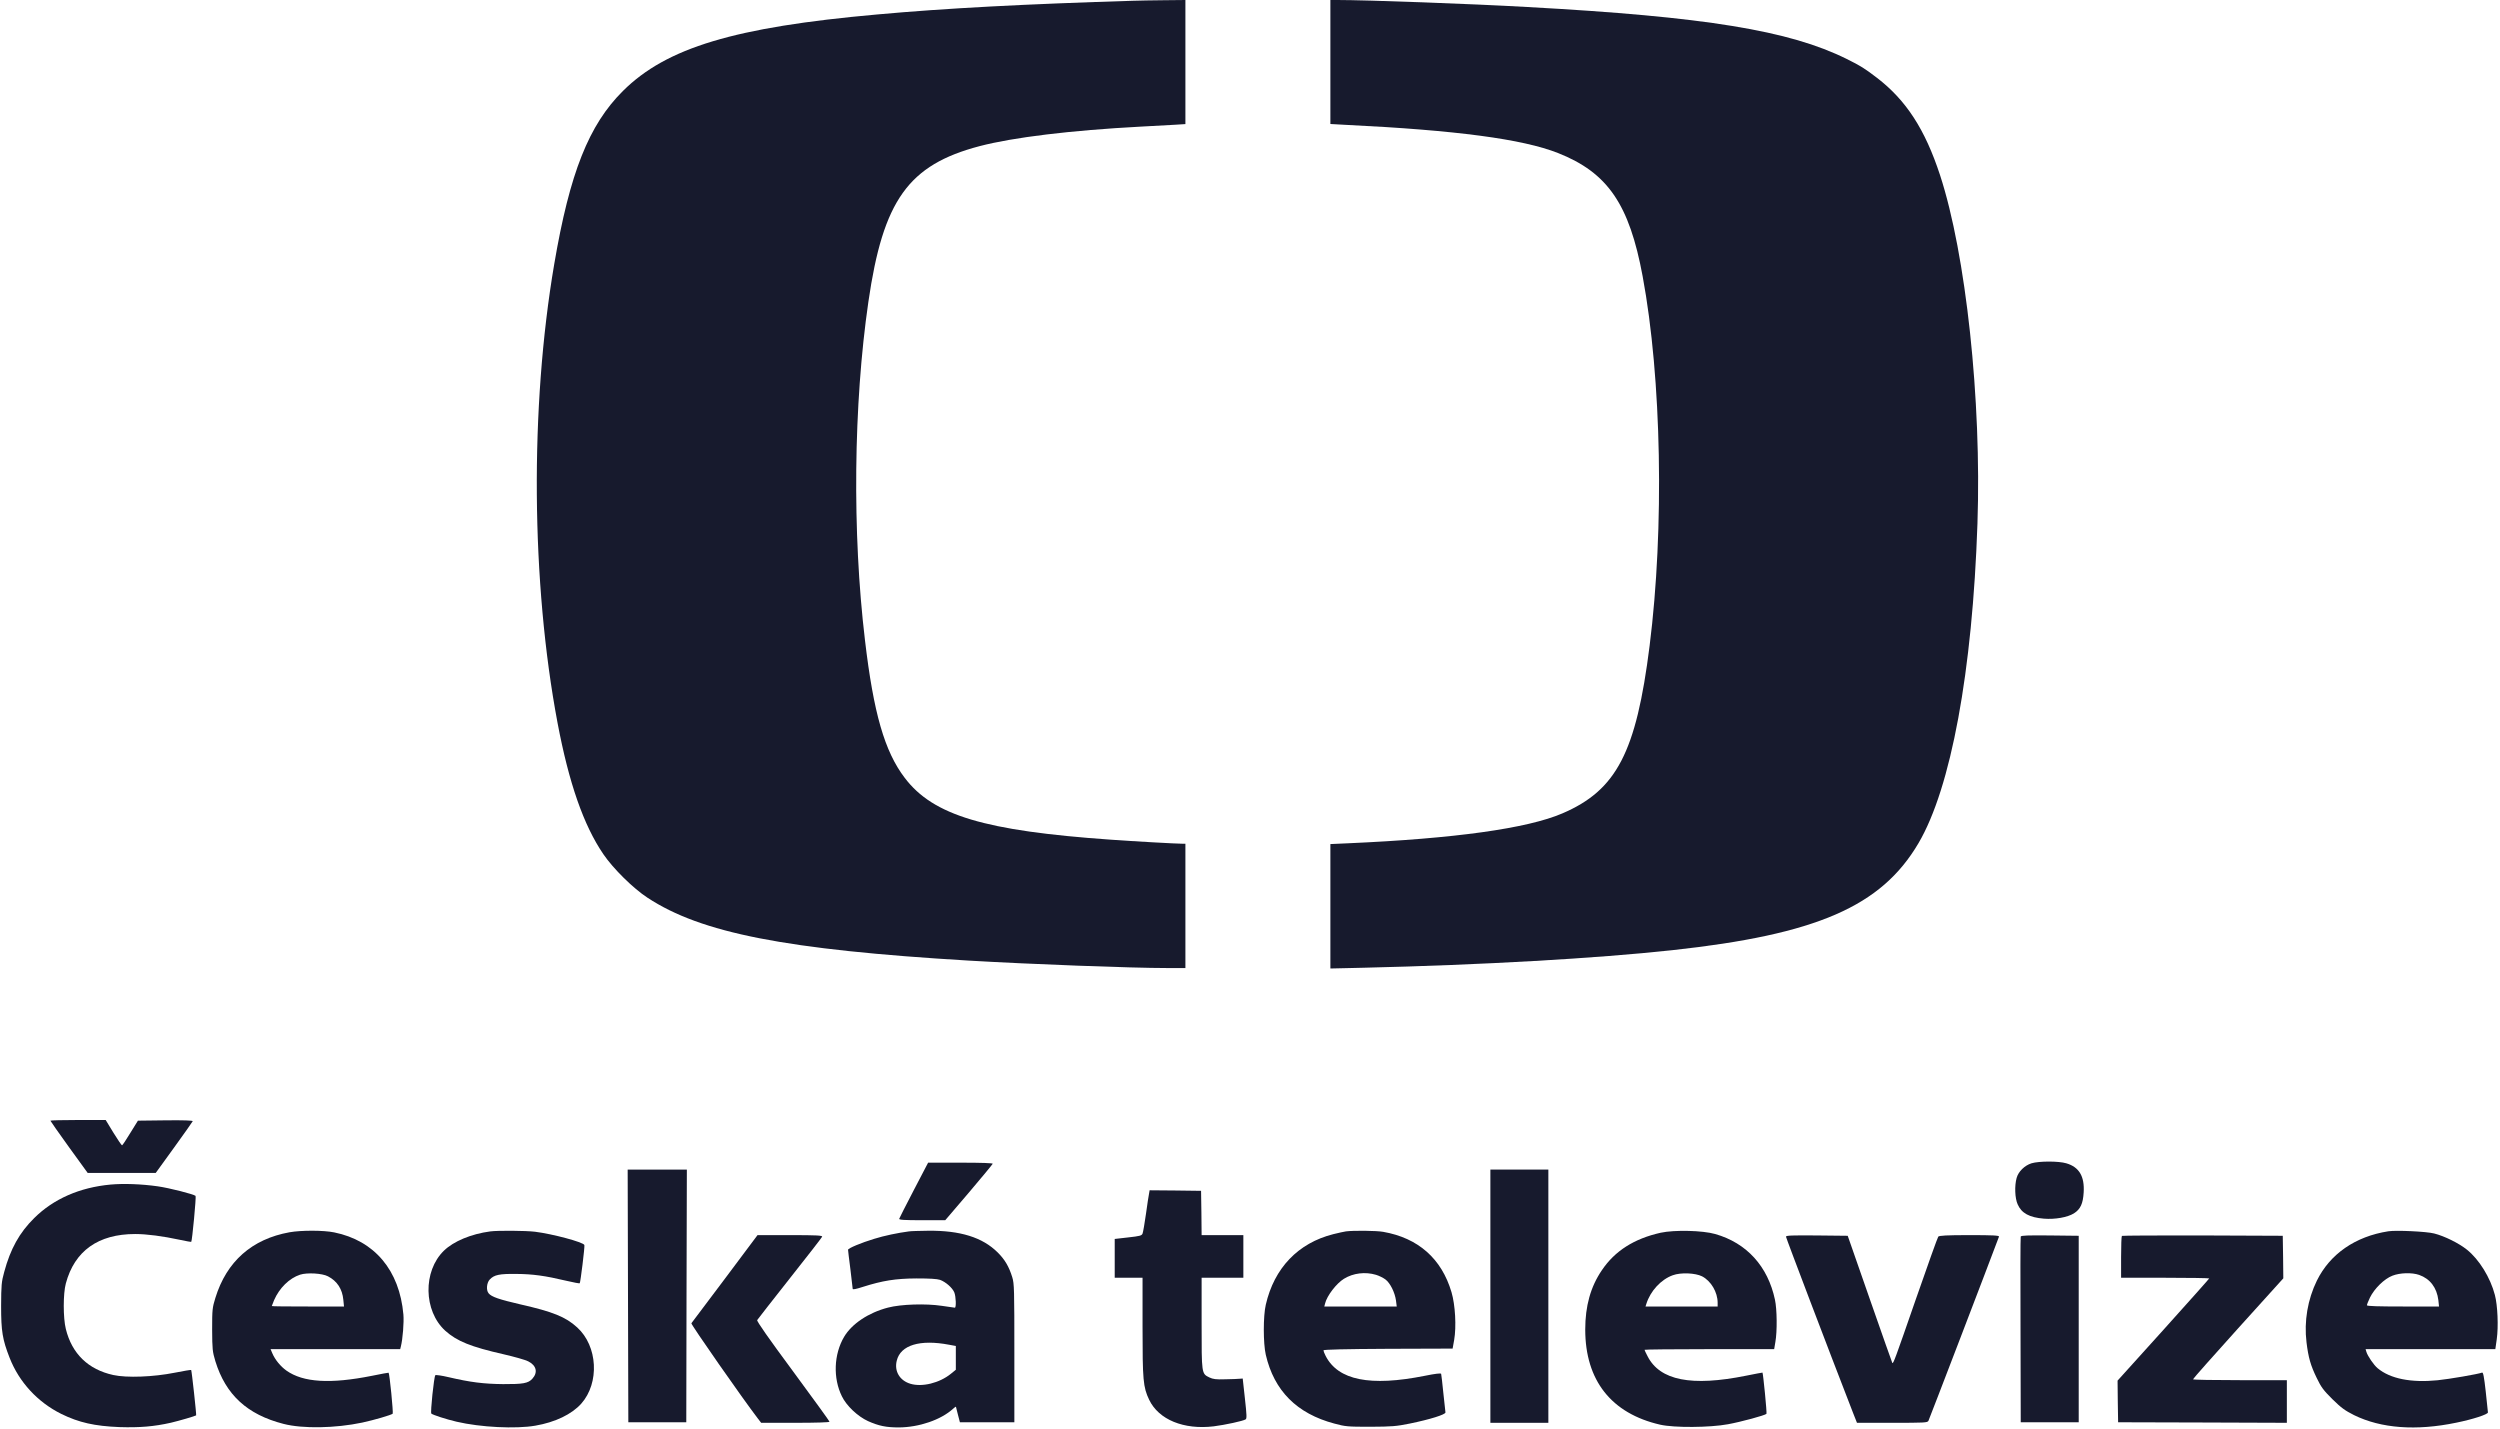 <svg width="105" height="60" viewBox="0 0 105 60" fill="none" xmlns="http://www.w3.org/2000/svg">
<g id="logo-ct 1" clip-path="url(#clip0_326_340)">
<g id="Group">
<path id="Vector" d="M47.598 0.032C43.071 0.17 39.727 0.345 36.834 0.608C30.846 1.142 27.994 2.003 26.167 3.817C24.729 5.244 23.931 7.257 23.277 11.097C22.253 17.11 22.308 24.468 23.417 30.362C23.894 32.886 24.511 34.663 25.346 35.883C25.754 36.482 26.593 37.311 27.192 37.702C29.45 39.189 33.012 39.885 40.683 40.345C43.261 40.497 47.528 40.658 49.021 40.658H49.787V38.047V35.437H49.675C49.42 35.437 47.588 35.335 46.647 35.266C41.351 34.893 39.194 34.249 37.998 32.669C37.154 31.56 36.69 29.957 36.328 26.881C35.79 22.369 35.846 16.986 36.472 12.676C37.089 8.412 38.151 6.925 41.142 6.138C42.552 5.769 44.963 5.475 47.913 5.318C48.446 5.29 49.086 5.254 49.337 5.24L49.787 5.212V2.606V-0L48.896 0.009C48.409 0.014 47.825 0.023 47.598 0.032Z" fill="#171A2D"/>
<path id="Vector_2" d="M55.876 2.606V5.208L56.544 5.245C61.163 5.47 63.946 5.839 65.439 6.428C67.521 7.252 68.43 8.574 68.991 11.604C69.789 15.895 69.905 22.185 69.284 27.121C68.722 31.596 67.897 33.185 65.624 34.161C64.145 34.797 61.093 35.22 56.618 35.418L55.876 35.451V38.066V40.677L57.272 40.645C62.22 40.529 67.058 40.253 70.23 39.908C76.3 39.249 79.013 38.071 80.576 35.414C81.94 33.098 82.844 28.194 83.053 21.991C83.229 16.807 82.571 10.682 81.481 7.353C80.85 5.429 80.057 4.209 78.833 3.269C78.323 2.878 78.142 2.763 77.562 2.477C75.155 1.28 71.616 0.704 64.154 0.295C61.808 0.161 57.388 -7.24792e-05 56.177 -7.24792e-05H55.876V2.606Z" fill="#171A2D"/>
<path id="Vector_3" d="M2.116 47.068C2.116 47.082 2.468 47.584 2.899 48.182L3.683 49.264H5.112H6.54L7.31 48.2C7.732 47.616 8.084 47.118 8.094 47.091C8.108 47.059 7.713 47.045 6.953 47.054L5.793 47.068L5.473 47.584C5.302 47.869 5.144 48.104 5.126 48.104C5.107 48.104 4.945 47.869 4.764 47.574L4.439 47.04H3.275C2.635 47.04 2.116 47.054 2.116 47.068Z" fill="#171A2D"/>
<path id="Vector_4" d="M85.321 48.859C85.033 48.951 84.773 49.204 84.699 49.471C84.606 49.798 84.625 50.328 84.741 50.581C84.903 50.954 85.233 51.134 85.845 51.184C86.313 51.221 86.832 51.129 87.102 50.963C87.38 50.788 87.486 50.553 87.514 50.084C87.556 49.407 87.324 49.016 86.786 48.859C86.466 48.762 85.641 48.762 85.321 48.859Z" fill="#171A2D"/>
<path id="Vector_5" d="M38.383 49.978C38.053 50.614 37.775 51.157 37.766 51.189C37.757 51.235 37.97 51.249 38.726 51.249H39.7L40.692 50.089C41.235 49.449 41.685 48.905 41.694 48.878C41.708 48.85 41.226 48.832 40.349 48.832H38.981L38.383 49.978Z" fill="#171A2D"/>
<path id="Vector_6" d="M26.376 54.426L26.39 59.735H27.605H28.824L28.834 54.426L28.848 49.122H27.605H26.362L26.376 54.426Z" fill="#171A2D"/>
<path id="Vector_7" d="M62.596 54.44V59.758H63.811H65.031V54.44V49.122H63.811H62.596V54.44Z" fill="#171A2D"/>
<path id="Vector_8" d="M4.643 49.752C3.345 49.872 2.246 50.356 1.439 51.157C0.817 51.769 0.437 52.455 0.177 53.422C0.061 53.841 0.052 53.97 0.047 54.85C0.047 55.913 0.103 56.259 0.404 57.028C0.803 58.05 1.582 58.892 2.575 59.385C3.317 59.749 3.975 59.896 5.019 59.938C5.863 59.965 6.471 59.915 7.18 59.754C7.533 59.671 8.196 59.477 8.238 59.445C8.256 59.427 8.052 57.562 8.029 57.539C8.02 57.529 7.709 57.58 7.338 57.654C6.443 57.833 5.32 57.875 4.759 57.751C3.702 57.52 3.02 56.853 2.765 55.817C2.649 55.352 2.649 54.334 2.765 53.906C3.131 52.538 4.124 51.829 5.678 51.829C6.164 51.829 6.828 51.916 7.56 52.073C7.811 52.128 8.024 52.165 8.033 52.156C8.071 52.114 8.247 50.259 8.214 50.227C8.14 50.158 7.115 49.895 6.628 49.826C5.942 49.729 5.195 49.702 4.643 49.752Z" fill="#171A2D"/>
<path id="Vector_9" d="M48.261 50.125C48.242 50.199 48.187 50.586 48.131 50.982C48.075 51.382 48.01 51.755 47.987 51.811C47.95 51.898 47.876 51.917 47.38 51.972L46.818 52.036V52.851V53.666H47.403H47.987V55.725C47.987 57.967 48.01 58.257 48.265 58.791C48.664 59.625 49.717 60.057 50.978 59.906C51.451 59.846 52.203 59.684 52.314 59.615C52.37 59.583 52.365 59.445 52.286 58.736L52.194 57.898L52.073 57.907C52.008 57.916 51.734 57.925 51.465 57.93C51.071 57.944 50.946 57.925 50.793 57.852C50.464 57.691 50.468 57.709 50.468 55.577V53.666H51.345H52.221V52.773V51.875H51.345H50.468L50.459 50.945L50.445 50.015L49.364 50.001L48.284 49.992L48.261 50.125Z" fill="#171A2D"/>
<path id="Vector_10" d="M12.161 51.755C10.58 52.041 9.518 52.98 9.045 54.514C8.919 54.923 8.91 55.002 8.91 55.84C8.915 56.678 8.924 56.765 9.045 57.17C9.481 58.584 10.385 59.413 11.911 59.804C12.713 60.011 14.081 59.988 15.213 59.749C15.709 59.643 16.428 59.431 16.493 59.376C16.525 59.344 16.363 57.686 16.321 57.654C16.317 57.649 16.001 57.705 15.626 57.783C13.877 58.133 12.736 58.064 12.031 57.566C11.781 57.387 11.554 57.111 11.438 56.839L11.364 56.664H14.086H16.808L16.836 56.553C16.915 56.245 16.971 55.531 16.943 55.213C16.78 53.353 15.732 52.105 14.035 51.76C13.58 51.668 12.657 51.668 12.161 51.755ZM13.775 53.606C14.16 53.804 14.378 54.141 14.42 54.592L14.448 54.873H12.931C12.096 54.873 11.415 54.868 11.415 54.854C11.415 54.845 11.461 54.73 11.512 54.606C11.735 54.094 12.152 53.685 12.602 53.537C12.899 53.441 13.534 53.477 13.775 53.606Z" fill="#171A2D"/>
<path id="Vector_11" d="M20.592 51.719C19.79 51.825 19.052 52.133 18.644 52.529C17.759 53.39 17.786 55.057 18.7 55.89C19.192 56.332 19.776 56.567 21.153 56.88C21.594 56.982 22.058 57.111 22.183 57.175C22.531 57.35 22.6 57.64 22.359 57.907C22.183 58.101 21.965 58.137 21.13 58.133C20.305 58.124 19.753 58.054 18.849 57.843C18.556 57.774 18.306 57.737 18.283 57.76C18.227 57.824 18.069 59.33 18.116 59.371C18.181 59.427 18.742 59.611 19.178 59.712C20.18 59.947 21.663 60.021 22.484 59.878C23.319 59.735 24.015 59.399 24.414 58.952C25.188 58.078 25.105 56.535 24.242 55.752C23.76 55.31 23.226 55.094 21.844 54.781C20.968 54.578 20.643 54.468 20.523 54.32C20.411 54.191 20.439 53.878 20.569 53.74C20.755 53.542 20.973 53.496 21.691 53.505C22.369 53.51 22.888 53.579 23.797 53.795C24.089 53.864 24.335 53.91 24.349 53.897C24.381 53.86 24.567 52.349 24.544 52.29C24.497 52.17 23.208 51.825 22.471 51.733C22.076 51.686 20.903 51.677 20.592 51.719Z" fill="#171A2D"/>
<path id="Vector_12" d="M38.174 51.719C37.715 51.779 37.14 51.898 36.713 52.032C36.18 52.193 35.614 52.428 35.618 52.492C35.618 52.511 35.66 52.879 35.716 53.303C35.767 53.726 35.813 54.099 35.813 54.132C35.813 54.168 35.948 54.145 36.24 54.049C37.07 53.786 37.613 53.699 38.489 53.694C39.05 53.694 39.347 53.712 39.482 53.754C39.718 53.841 39.996 54.081 40.08 54.279C40.15 54.449 40.168 54.923 40.103 54.923C40.085 54.923 39.834 54.887 39.556 54.845C38.883 54.744 37.845 54.776 37.297 54.919C36.477 55.131 35.776 55.6 35.452 56.148C35.02 56.88 34.983 57.884 35.359 58.644C35.549 59.04 36.022 59.487 36.453 59.685C36.903 59.887 37.218 59.952 37.747 59.952C38.605 59.947 39.519 59.634 40.034 59.164C40.094 59.109 40.145 59.072 40.15 59.086C40.15 59.095 40.187 59.247 40.233 59.417L40.316 59.735H41.462H42.603V56.834C42.603 54.154 42.598 53.91 42.515 53.643C42.376 53.192 42.199 52.897 41.903 52.603C41.263 51.967 40.326 51.677 38.981 51.691C38.619 51.696 38.253 51.705 38.174 51.719ZM39.867 56.48L40.145 56.531V57.028V57.53L39.936 57.7C39.459 58.087 38.73 58.266 38.239 58.119C37.789 57.986 37.552 57.59 37.664 57.148C37.821 56.494 38.638 56.245 39.867 56.48Z" fill="#171A2D"/>
<path id="Vector_13" d="M56.53 51.718C56.451 51.728 56.21 51.783 56.001 51.834C54.522 52.207 53.516 53.256 53.163 54.799C53.052 55.273 53.052 56.42 53.163 56.899C53.511 58.409 54.466 59.371 56.043 59.79C56.502 59.915 56.595 59.924 57.555 59.924C58.469 59.919 58.64 59.905 59.211 59.79C60.064 59.615 60.722 59.408 60.709 59.321C60.704 59.284 60.667 58.915 60.62 58.501C60.579 58.087 60.537 57.727 60.528 57.7C60.514 57.668 60.277 57.695 59.846 57.783C57.546 58.243 56.201 57.971 55.677 56.949C55.626 56.848 55.584 56.742 55.584 56.714C55.584 56.682 56.47 56.659 58.297 56.65L61.01 56.641L61.075 56.277C61.172 55.715 61.121 54.808 60.964 54.274C60.546 52.86 59.563 51.995 58.093 51.737C57.815 51.686 56.841 51.677 56.53 51.718ZM57.791 53.542C57.917 53.579 58.093 53.666 58.186 53.735C58.39 53.887 58.584 54.283 58.631 54.619L58.663 54.873H57.142H55.621L55.654 54.744C55.732 54.421 56.131 53.901 56.447 53.708C56.836 53.468 57.342 53.408 57.791 53.542Z" fill="#171A2D"/>
<path id="Vector_14" d="M69.752 51.774C68.635 52.023 67.823 52.538 67.276 53.353C66.803 54.048 66.58 54.854 66.58 55.84C66.58 57.976 67.675 59.367 69.729 59.837C70.313 59.97 71.811 59.961 72.577 59.818C73.129 59.717 74.13 59.445 74.191 59.381C74.218 59.353 74.051 57.672 74.024 57.649C74.019 57.645 73.708 57.705 73.342 57.778C71.041 58.243 69.715 57.981 69.196 56.959C69.126 56.825 69.07 56.705 69.07 56.692C69.07 56.678 70.295 56.664 71.793 56.664H74.515L74.566 56.36C74.645 55.923 74.636 54.992 74.548 54.587C74.251 53.188 73.365 52.207 72.039 51.829C71.51 51.677 70.332 51.65 69.752 51.774ZM71.487 53.606C71.862 53.8 72.141 54.27 72.141 54.716V54.873H70.624H69.112L69.145 54.767C69.316 54.219 69.766 53.735 70.258 53.56C70.596 53.436 71.204 53.464 71.487 53.606Z" fill="#171A2D"/>
<path id="Vector_15" d="M100.31 51.714C98.923 51.93 97.861 52.667 97.309 53.786C96.92 54.582 96.767 55.494 96.873 56.374C96.952 57.023 97.045 57.345 97.3 57.87C97.49 58.266 97.583 58.39 97.963 58.768C98.334 59.132 98.487 59.242 98.872 59.436C100.008 59.993 101.474 60.103 103.162 59.753C103.862 59.611 104.498 59.403 104.493 59.321C104.489 59.284 104.447 58.883 104.4 58.437C104.331 57.819 104.294 57.631 104.247 57.649C104.076 57.714 102.875 57.921 102.378 57.971C101.265 58.082 100.389 57.907 99.86 57.465C99.698 57.331 99.438 56.949 99.387 56.774L99.355 56.664H102.077H104.804L104.864 56.245C104.938 55.724 104.901 54.822 104.785 54.389C104.595 53.657 104.122 52.893 103.607 52.483C103.273 52.216 102.671 51.916 102.235 51.806C101.919 51.723 100.639 51.663 100.31 51.714ZM101.604 53.546C102.063 53.708 102.346 54.081 102.411 54.605L102.439 54.873H100.922C99.888 54.873 99.41 54.859 99.41 54.822C99.41 54.794 99.466 54.647 99.54 54.495C99.726 54.117 100.143 53.708 100.482 53.579C100.802 53.454 101.302 53.441 101.604 53.546Z" fill="#171A2D"/>
<path id="Vector_16" d="M30.448 53.703C29.696 54.707 29.061 55.55 29.038 55.577C29.01 55.619 31.208 58.768 31.834 59.583L31.969 59.758H33.402C34.269 59.758 34.84 59.74 34.84 59.712C34.84 59.689 34.144 58.731 33.3 57.585C32.298 56.231 31.774 55.485 31.802 55.444C31.82 55.412 32.437 54.624 33.17 53.694C33.903 52.769 34.515 51.981 34.529 51.944C34.552 51.889 34.316 51.875 33.184 51.875H31.816L30.448 53.703Z" fill="#171A2D"/>
<path id="Vector_17" d="M75.011 51.94C75.011 51.99 76.829 56.77 77.817 59.312L77.993 59.758H79.468C80.827 59.758 80.952 59.754 80.994 59.675C81.026 59.616 83.577 52.962 83.957 51.94C83.976 51.889 83.707 51.875 82.715 51.875C81.759 51.875 81.439 51.894 81.407 51.94C81.379 51.972 80.957 53.155 80.465 54.569C79.593 57.083 79.519 57.29 79.477 57.244C79.468 57.23 79.041 56.024 78.531 54.56L77.604 51.903L76.31 51.889C75.266 51.88 75.011 51.889 75.011 51.94Z" fill="#171A2D"/>
<path id="Vector_18" d="M84.871 51.935C84.857 51.972 84.853 53.74 84.862 55.867L84.871 59.735H86.091H87.306V55.817V51.903L86.1 51.889C85.163 51.88 84.89 51.889 84.871 51.935Z" fill="#171A2D"/>
<path id="Vector_19" d="M89.119 51.907C89.1 51.926 89.086 52.331 89.086 52.805V53.666H90.937C91.953 53.666 92.787 53.68 92.787 53.694C92.787 53.708 91.92 54.679 90.863 55.854L88.938 57.986L88.947 58.86L88.961 59.735L92.504 59.745L96.048 59.758V58.865V57.967H94.077C92.991 57.967 92.106 57.953 92.106 57.93C92.106 57.907 92.959 56.945 94.002 55.789L95.899 53.69L95.89 52.796L95.876 51.903L92.514 51.889C90.663 51.885 89.133 51.894 89.119 51.907Z" fill="#171A2D"/>
</g>
</g>
<defs>
<clipPath id="clip0_326_340">
<rect width="105" height="60" fill="white"/>
</clipPath>
</defs>
</svg>
